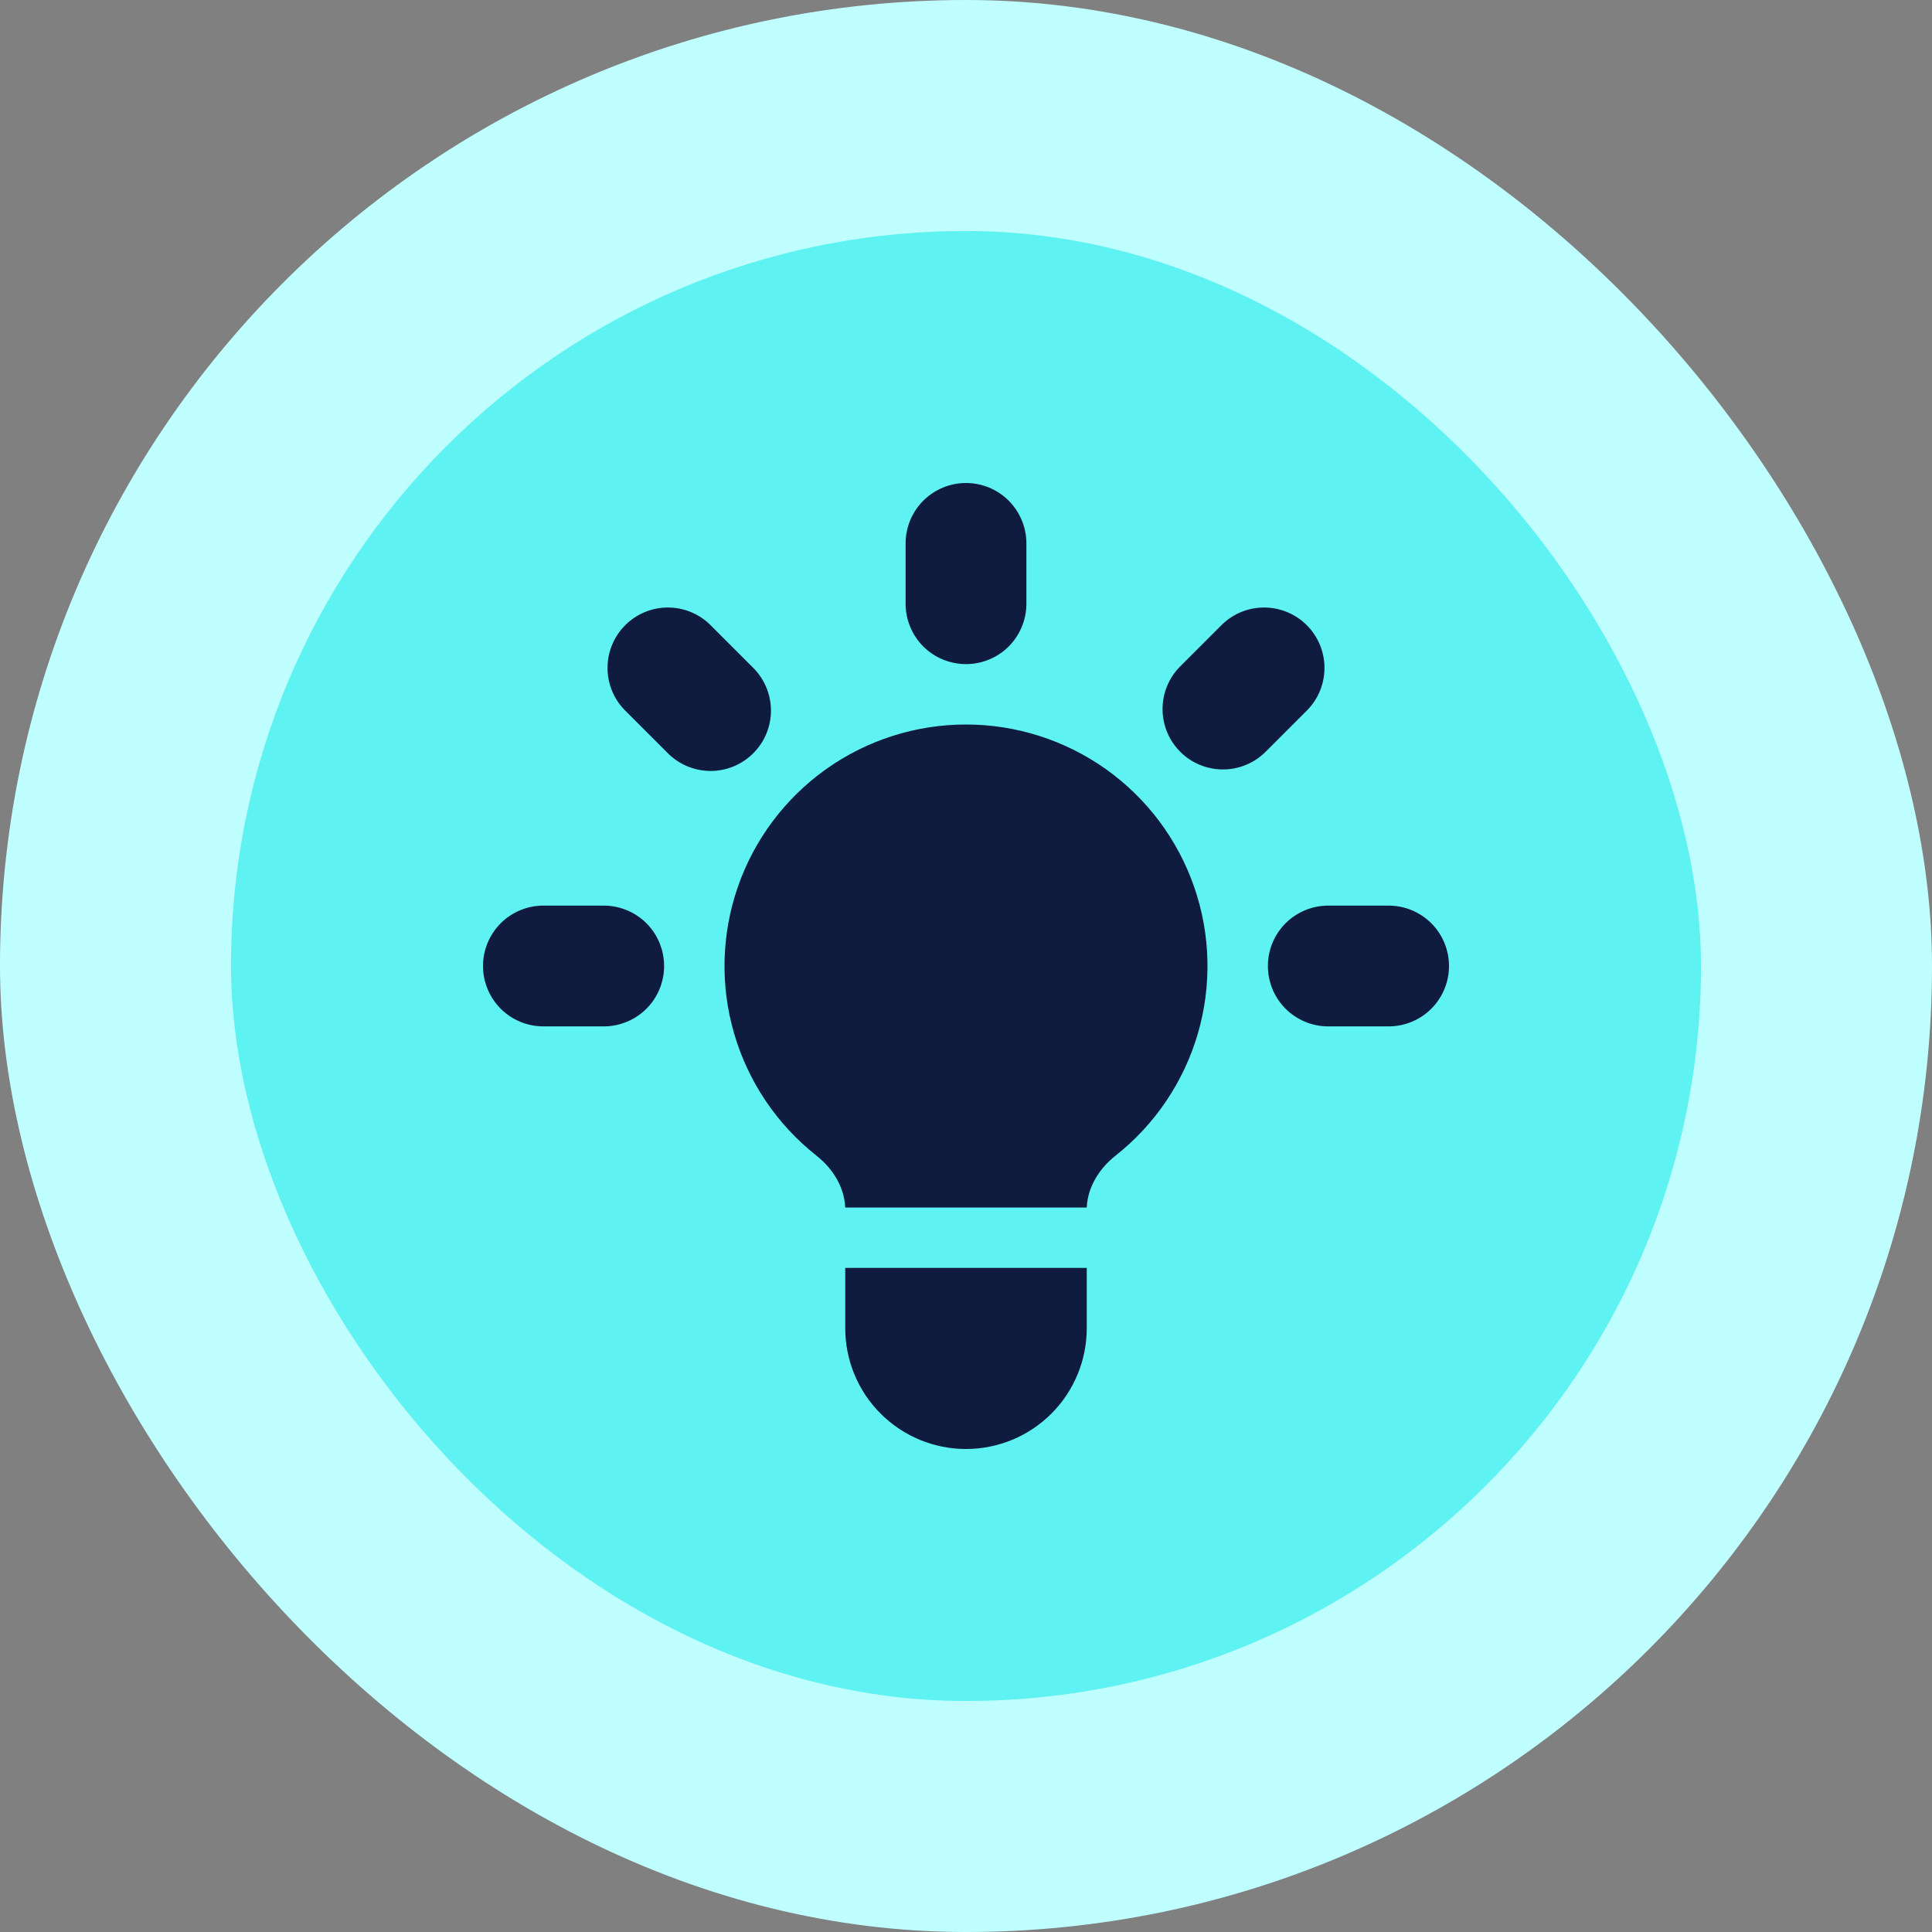 <?xml version="1.0" encoding="UTF-8" standalone="no"?><svg width="46" height="46" viewBox="0 0 46 46" fill="none" xmlns="http://www.w3.org/2000/svg">
<rect x="0" y="0" width="46" height="46" fill="#808080" stroke="none"/>
<rect width="46" height="46" rx="23" fill="#C0FFFF"/>
<rect x="5.5" y="5.5" width="35" height="35" rx="17.5" fill="#5FF2F2"/>
<path d="M24.438 12.938C24.438 12.556 24.286 12.191 24.017 11.921C23.747 11.652 23.381 11.5 23 11.5C22.619 11.5 22.253 11.652 21.983 11.921C21.714 12.191 21.562 12.556 21.562 12.938V14.375C21.562 14.756 21.714 15.122 21.983 15.392C22.253 15.661 22.619 15.812 23 15.812C23.381 15.812 23.747 15.661 24.017 15.392C24.286 15.122 24.438 14.756 24.438 14.375V12.938ZM31.132 16.901C31.394 16.63 31.539 16.267 31.535 15.889C31.532 15.513 31.381 15.152 31.114 14.886C30.848 14.619 30.487 14.468 30.11 14.465C29.733 14.461 29.37 14.606 29.099 14.868L28.083 15.884C27.821 16.155 27.676 16.519 27.68 16.895C27.683 17.272 27.834 17.633 28.101 17.899C28.367 18.166 28.728 18.317 29.105 18.32C29.481 18.324 29.845 18.179 30.116 17.917L31.132 16.901ZM34.5 23C34.5 23.381 34.349 23.747 34.079 24.017C33.809 24.286 33.444 24.438 33.062 24.438H31.625C31.244 24.438 30.878 24.286 30.608 24.017C30.339 23.747 30.188 23.381 30.188 23C30.188 22.619 30.339 22.253 30.608 21.983C30.878 21.714 31.244 21.562 31.625 21.562H33.062C33.444 21.562 33.809 21.714 34.079 21.983C34.349 22.253 34.5 22.619 34.5 23ZM15.884 17.917C16.017 18.054 16.176 18.164 16.351 18.239C16.526 18.314 16.715 18.354 16.906 18.356C17.097 18.358 17.286 18.321 17.463 18.249C17.639 18.177 17.8 18.07 17.935 17.935C18.07 17.8 18.177 17.639 18.249 17.463C18.321 17.286 18.358 17.097 18.356 16.906C18.354 16.715 18.314 16.526 18.239 16.351C18.164 16.176 18.054 16.017 17.917 15.884L16.901 14.868C16.63 14.606 16.267 14.461 15.889 14.465C15.513 14.468 15.152 14.619 14.886 14.886C14.619 15.152 14.468 15.513 14.465 15.889C14.461 16.267 14.606 16.63 14.868 16.901L15.884 17.917ZM15.812 23C15.812 23.381 15.661 23.747 15.392 24.017C15.122 24.286 14.756 24.438 14.375 24.438H12.938C12.556 24.438 12.191 24.286 11.921 24.017C11.652 23.747 11.5 23.381 11.5 23C11.5 22.619 11.652 22.253 11.921 21.983C12.191 21.714 12.556 21.562 12.938 21.562H14.375C14.756 21.562 15.122 21.714 15.392 21.983C15.661 22.253 15.812 22.619 15.812 23ZM20.125 31.625V30.188H25.875V31.625C25.875 32.388 25.572 33.119 25.033 33.658C24.494 34.197 23.762 34.5 23 34.5C22.238 34.5 21.506 34.197 20.967 33.658C20.428 33.119 20.125 32.388 20.125 31.625ZM25.875 28.75C25.897 28.261 26.174 27.821 26.561 27.515C27.499 26.775 28.183 25.761 28.519 24.614C28.854 23.468 28.824 22.245 28.432 21.116C28.041 19.987 27.307 19.008 26.334 18.315C25.36 17.623 24.195 17.25 23 17.25C21.805 17.25 20.64 17.623 19.666 18.315C18.693 19.008 17.959 19.987 17.568 21.116C17.176 22.245 17.146 23.468 17.481 24.614C17.817 25.761 18.501 26.775 19.439 27.515C19.827 27.821 20.103 28.261 20.124 28.75H25.875Z" fill="#0F1C3F"/>
</svg>
